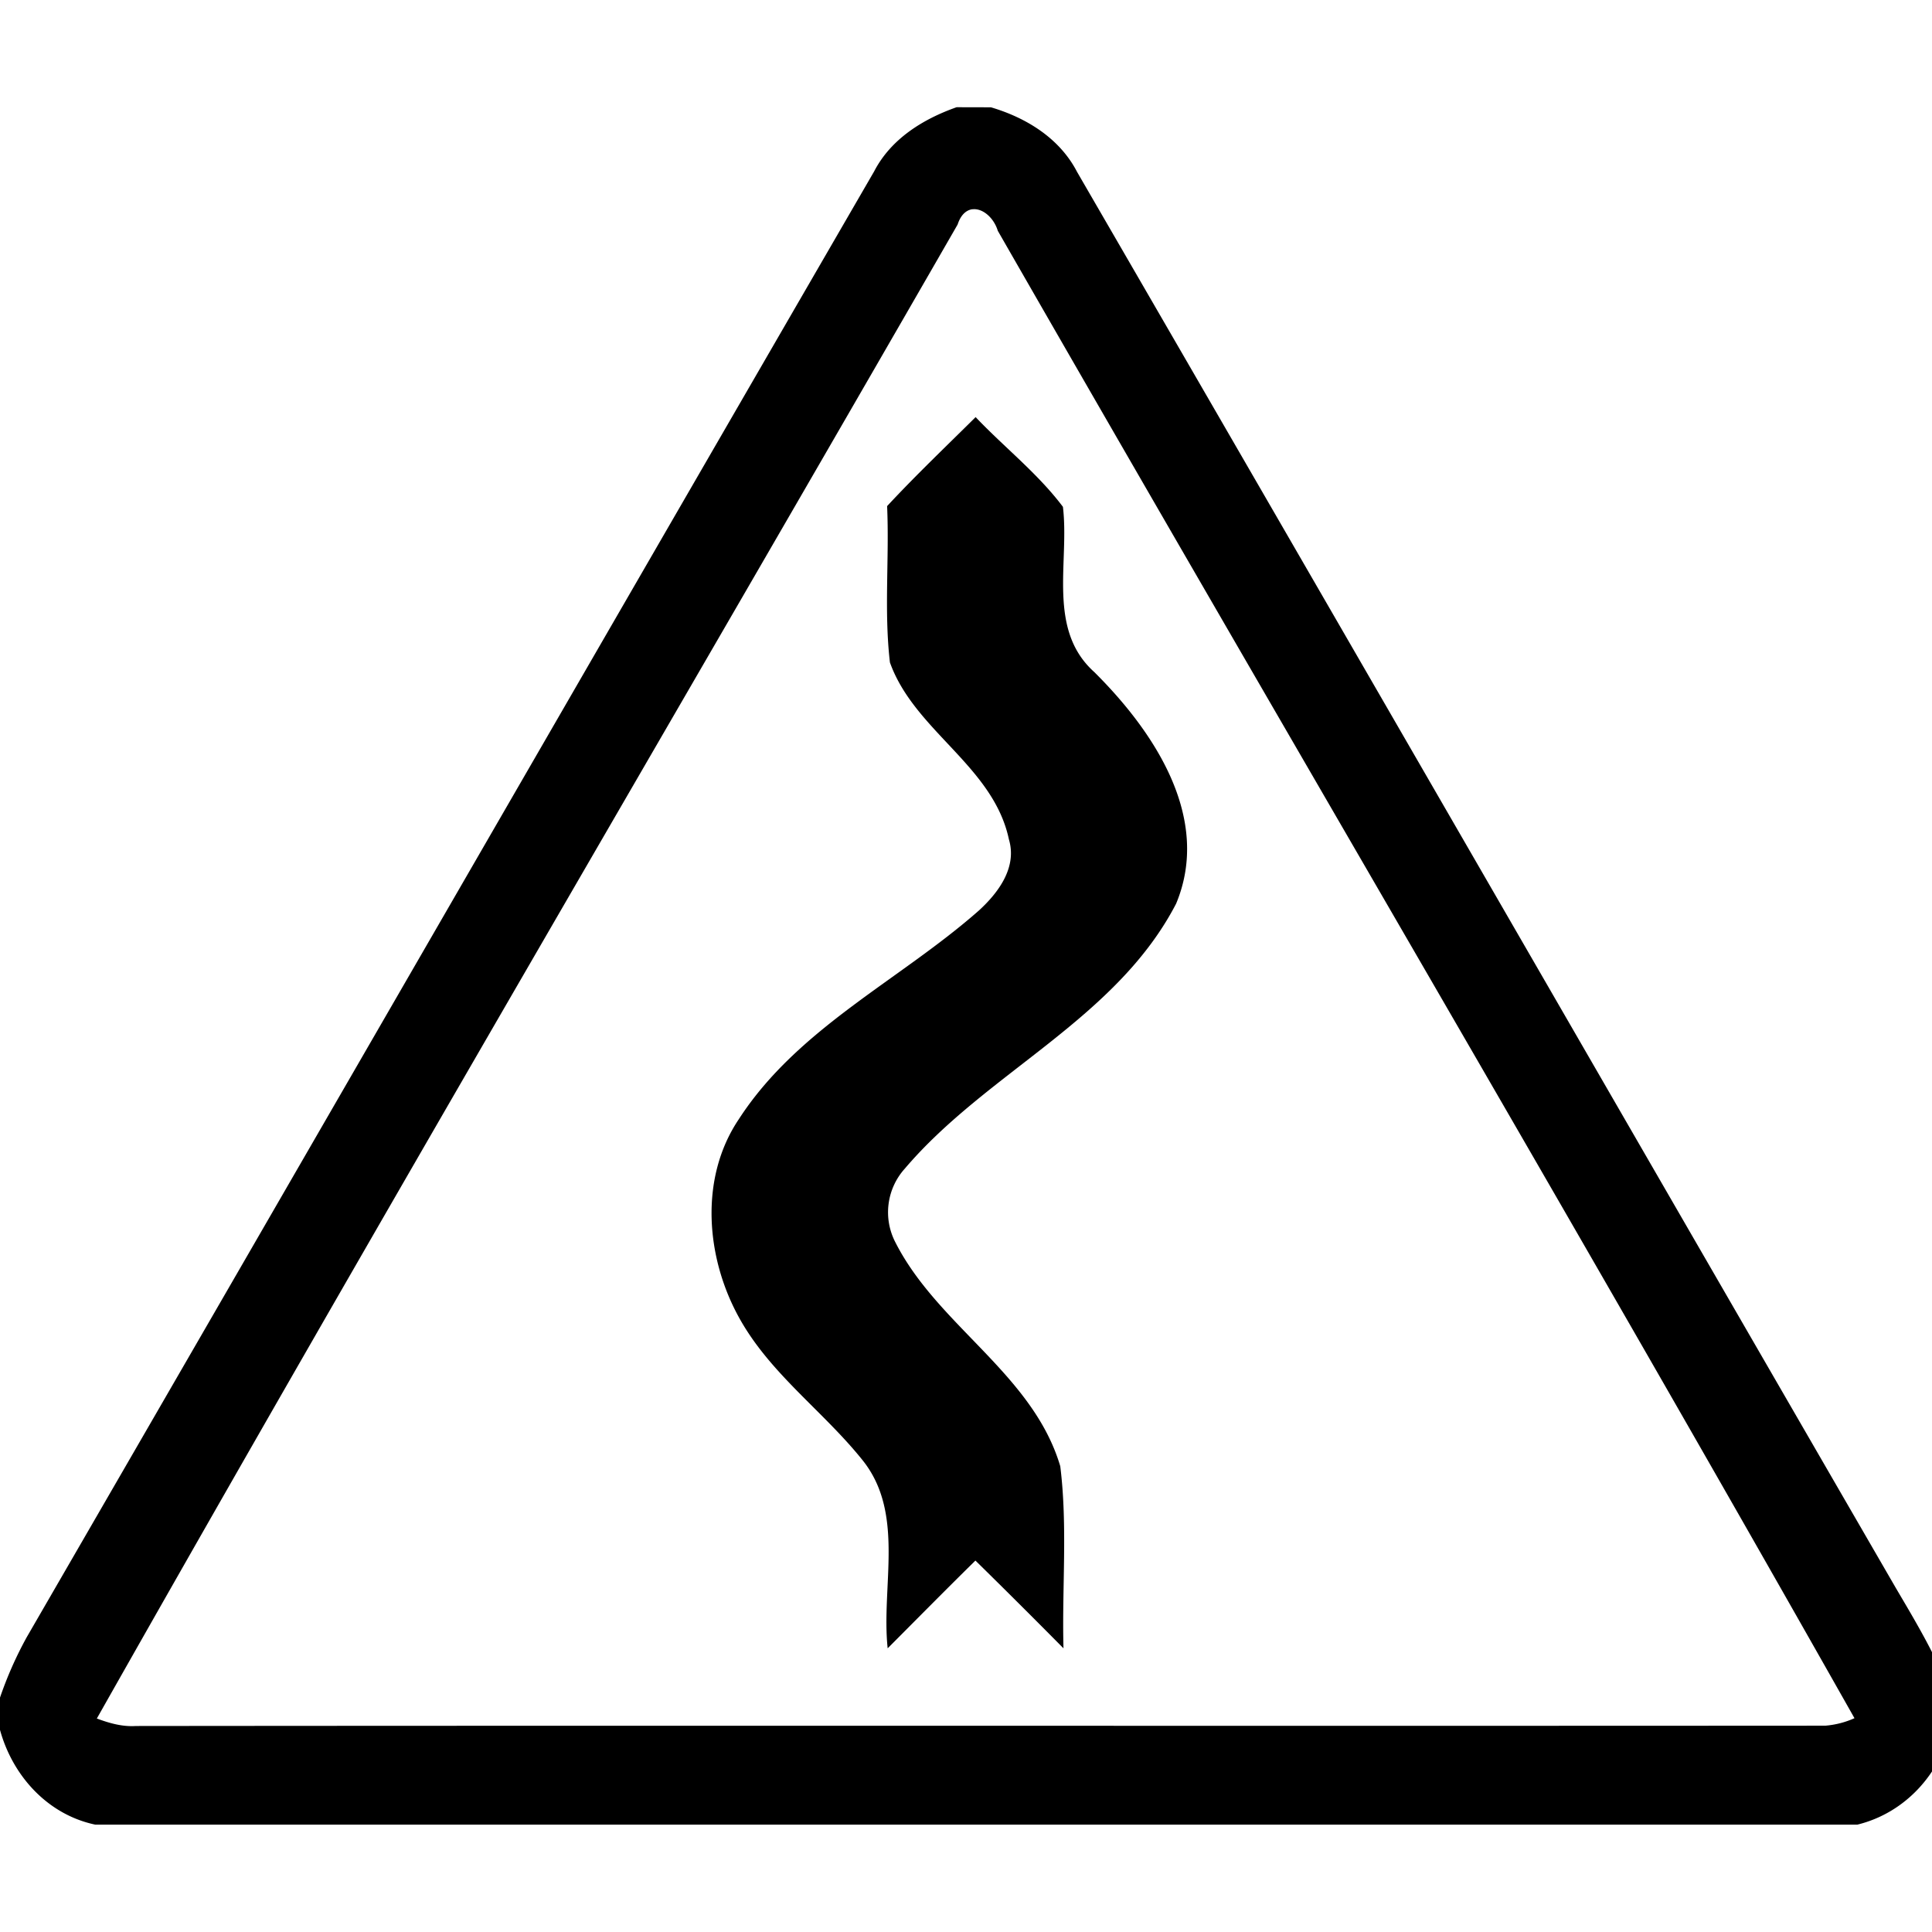 <svg xmlns="http://www.w3.org/2000/svg" width="24" height="24"><path d="M11.883 1.332c-.417.147-.815.393-1.024.797C7.345 8.196 3.843 14.27.332 20.338a4.7 4.7 0 0 0-.334.756v.388c.155.574.59 1.058 1.184 1.184h21.892c.594-.146 1.033-.633 1.166-1.223v-.373c-.173-.478-.436-.913-.693-1.35-3.392-5.86-6.772-11.726-10.167-17.584-.216-.418-.63-.673-1.07-.803zM12.08 2.6c.125-.016.265.103.315.267 3.537 6.165 7.144 12.29 10.642 18.477a1.1 1.1 0 0 1-.361.093c-6.996.005-13.99-.003-20.987.004-.17.011-.33-.035-.486-.093C4.718 15.135 8.335 8.976 11.896 2.789c.04-.124.11-.18.184-.19m.04 2.582c-.369.366-.746.725-1.099 1.105h-.001c.029.647-.04 1.3.035 1.943.303.85 1.285 1.287 1.478 2.198.104.348-.13.662-.373.884-.985.868-2.25 1.46-2.982 2.592-.496.737-.409 1.734.013 2.483.383.683 1.036 1.145 1.52 1.748.536.662.233 1.568.316 2.342.364-.365.724-.73 1.09-1.09q.55.54 1.094 1.09c-.02-.754.053-1.513-.04-2.262-.34-1.146-1.522-1.744-2.048-2.781a.81.81 0 0 1 .117-.916c1.02-1.2 2.625-1.854 3.37-3.291.446-1.07-.28-2.146-1.016-2.877-.591-.53-.307-1.366-.39-2.053-.313-.416-.729-.74-1.085-1.115"/></svg>